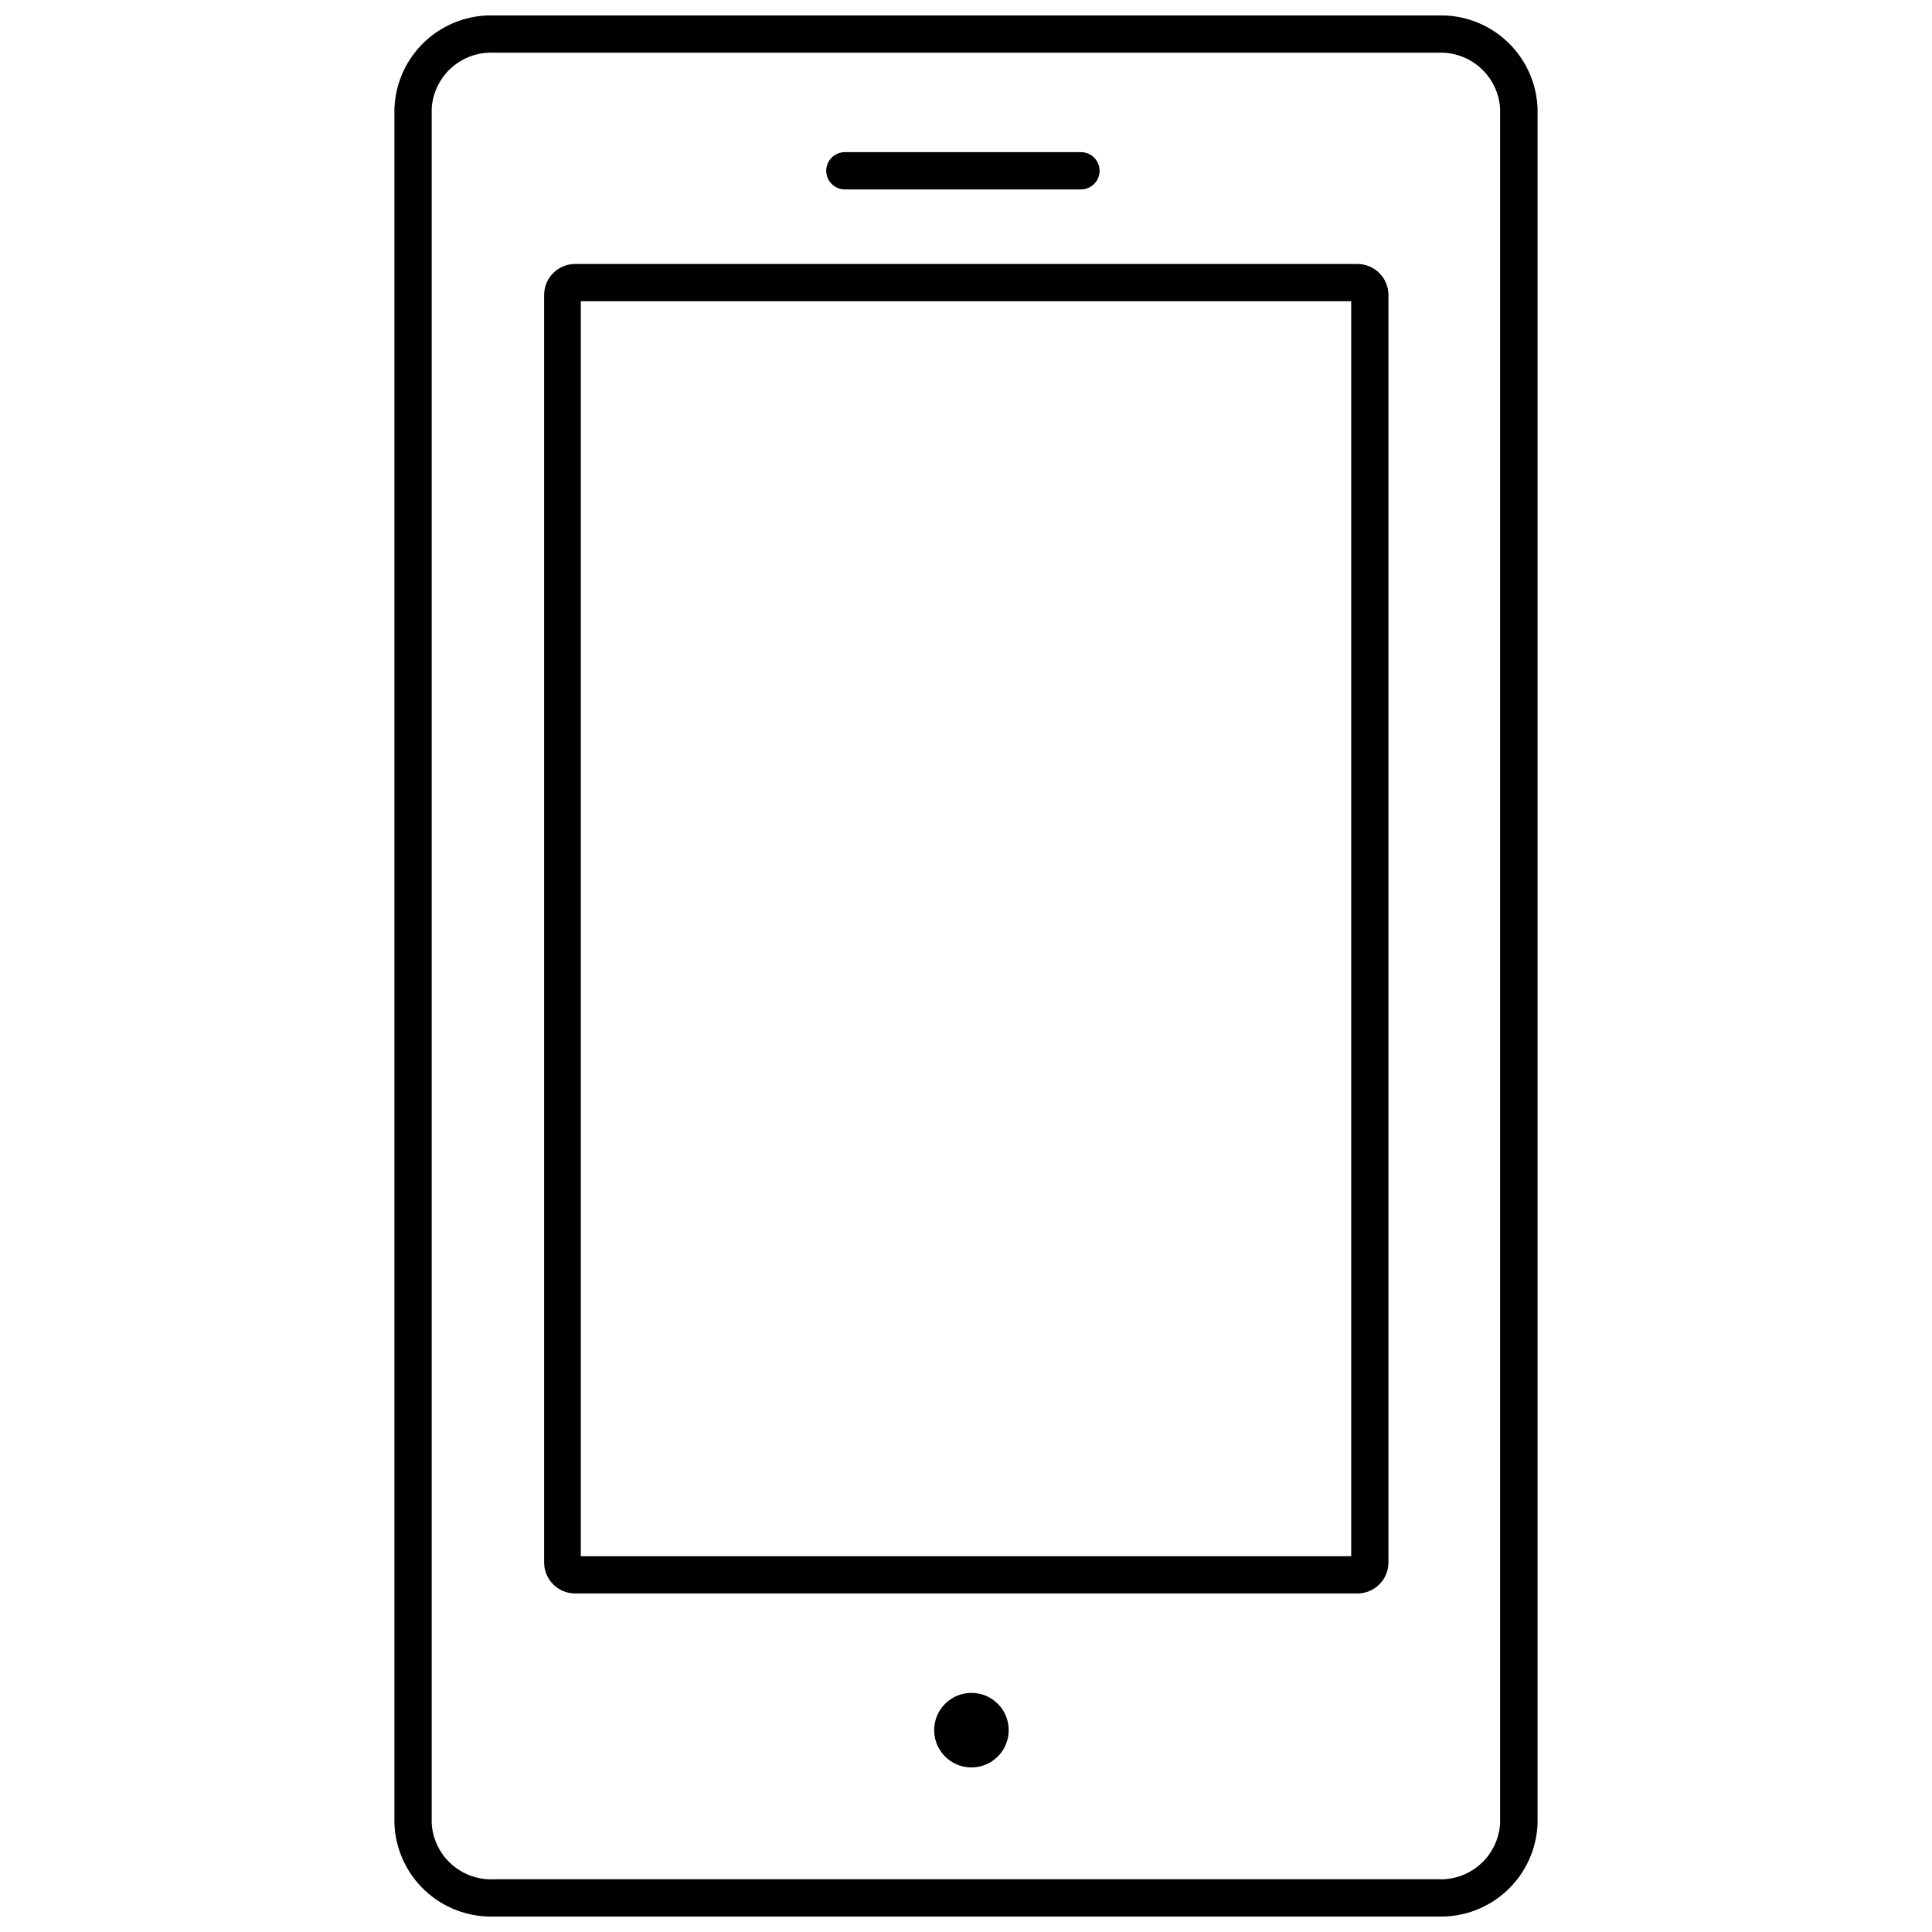 <?xml version="1.0" encoding="UTF-8"?>
<!-- The Best Svg Icon site in the world: iconSvg.co, Visit us! https://iconsvg.co -->
<svg width="800px" height="800px" version="1.1" viewBox="144 144 512 512" xmlns="http://www.w3.org/2000/svg">
 <defs>
  <clipPath id="a">
   <path d="m248 148.09h304v503.81h-304z"/>
  </clipPath>
 </defs>
 <path d="m411.32 602.51c0 5.453-4.422 9.879-9.879 9.879-5.453 0-9.879-4.426-9.879-9.879 0-5.457 4.426-9.879 9.879-9.879 5.457 0 9.879 4.422 9.879 9.879"/>
 <path d="m430.46 194.2h-62.562c-2.731 0-4.941-2.211-4.941-4.941 0-2.727 2.211-4.938 4.941-4.938h62.562c2.727 0 4.941 2.211 4.941 4.938 0 2.731-2.215 4.941-4.941 4.941z"/>
 <path d="m503.72 566.29h-207.29c-4.547 0-8.23-3.688-8.23-8.234v-335.87c0-4.547 3.684-8.23 8.23-8.23h207.29c2.184 0 4.277 0.867 5.824 2.41 1.543 1.543 2.41 3.637 2.41 5.82v335.87c0 2.184-0.867 4.277-2.41 5.824-1.547 1.543-3.641 2.41-5.824 2.41zm-205.8-9.879h204.16v-332.58h-204.16z"/>
 <g clip-path="url(#a)">
  <path d="m525.09 651.9h-250.18c-6.769 0.211-13.348-2.269-18.293-6.898-4.945-4.629-7.856-11.027-8.09-17.797v-454.42c0.234-6.769 3.144-13.168 8.09-17.797 4.945-4.629 11.523-7.109 18.293-6.898h250.18c6.769-0.211 13.348 2.269 18.293 6.898 4.945 4.629 7.856 11.027 8.09 17.797v454.42c-0.234 6.769-3.144 13.168-8.09 17.797-4.945 4.629-11.523 7.109-18.293 6.898zm-250.18-493.93c-4.148-0.203-8.207 1.238-11.301 4.016-3.09 2.773-4.961 6.656-5.203 10.801v454.42c0.242 4.137 2.109 8.016 5.191 10.789 3.082 2.773 7.129 4.219 11.273 4.027h250.21c4.141 0.191 8.191-1.254 11.273-4.027 3.082-2.773 4.945-6.652 5.191-10.789v-454.42c-0.246-4.137-2.109-8.012-5.191-10.785-3.082-2.773-7.133-4.223-11.273-4.031z"/>
 </g>
</svg>